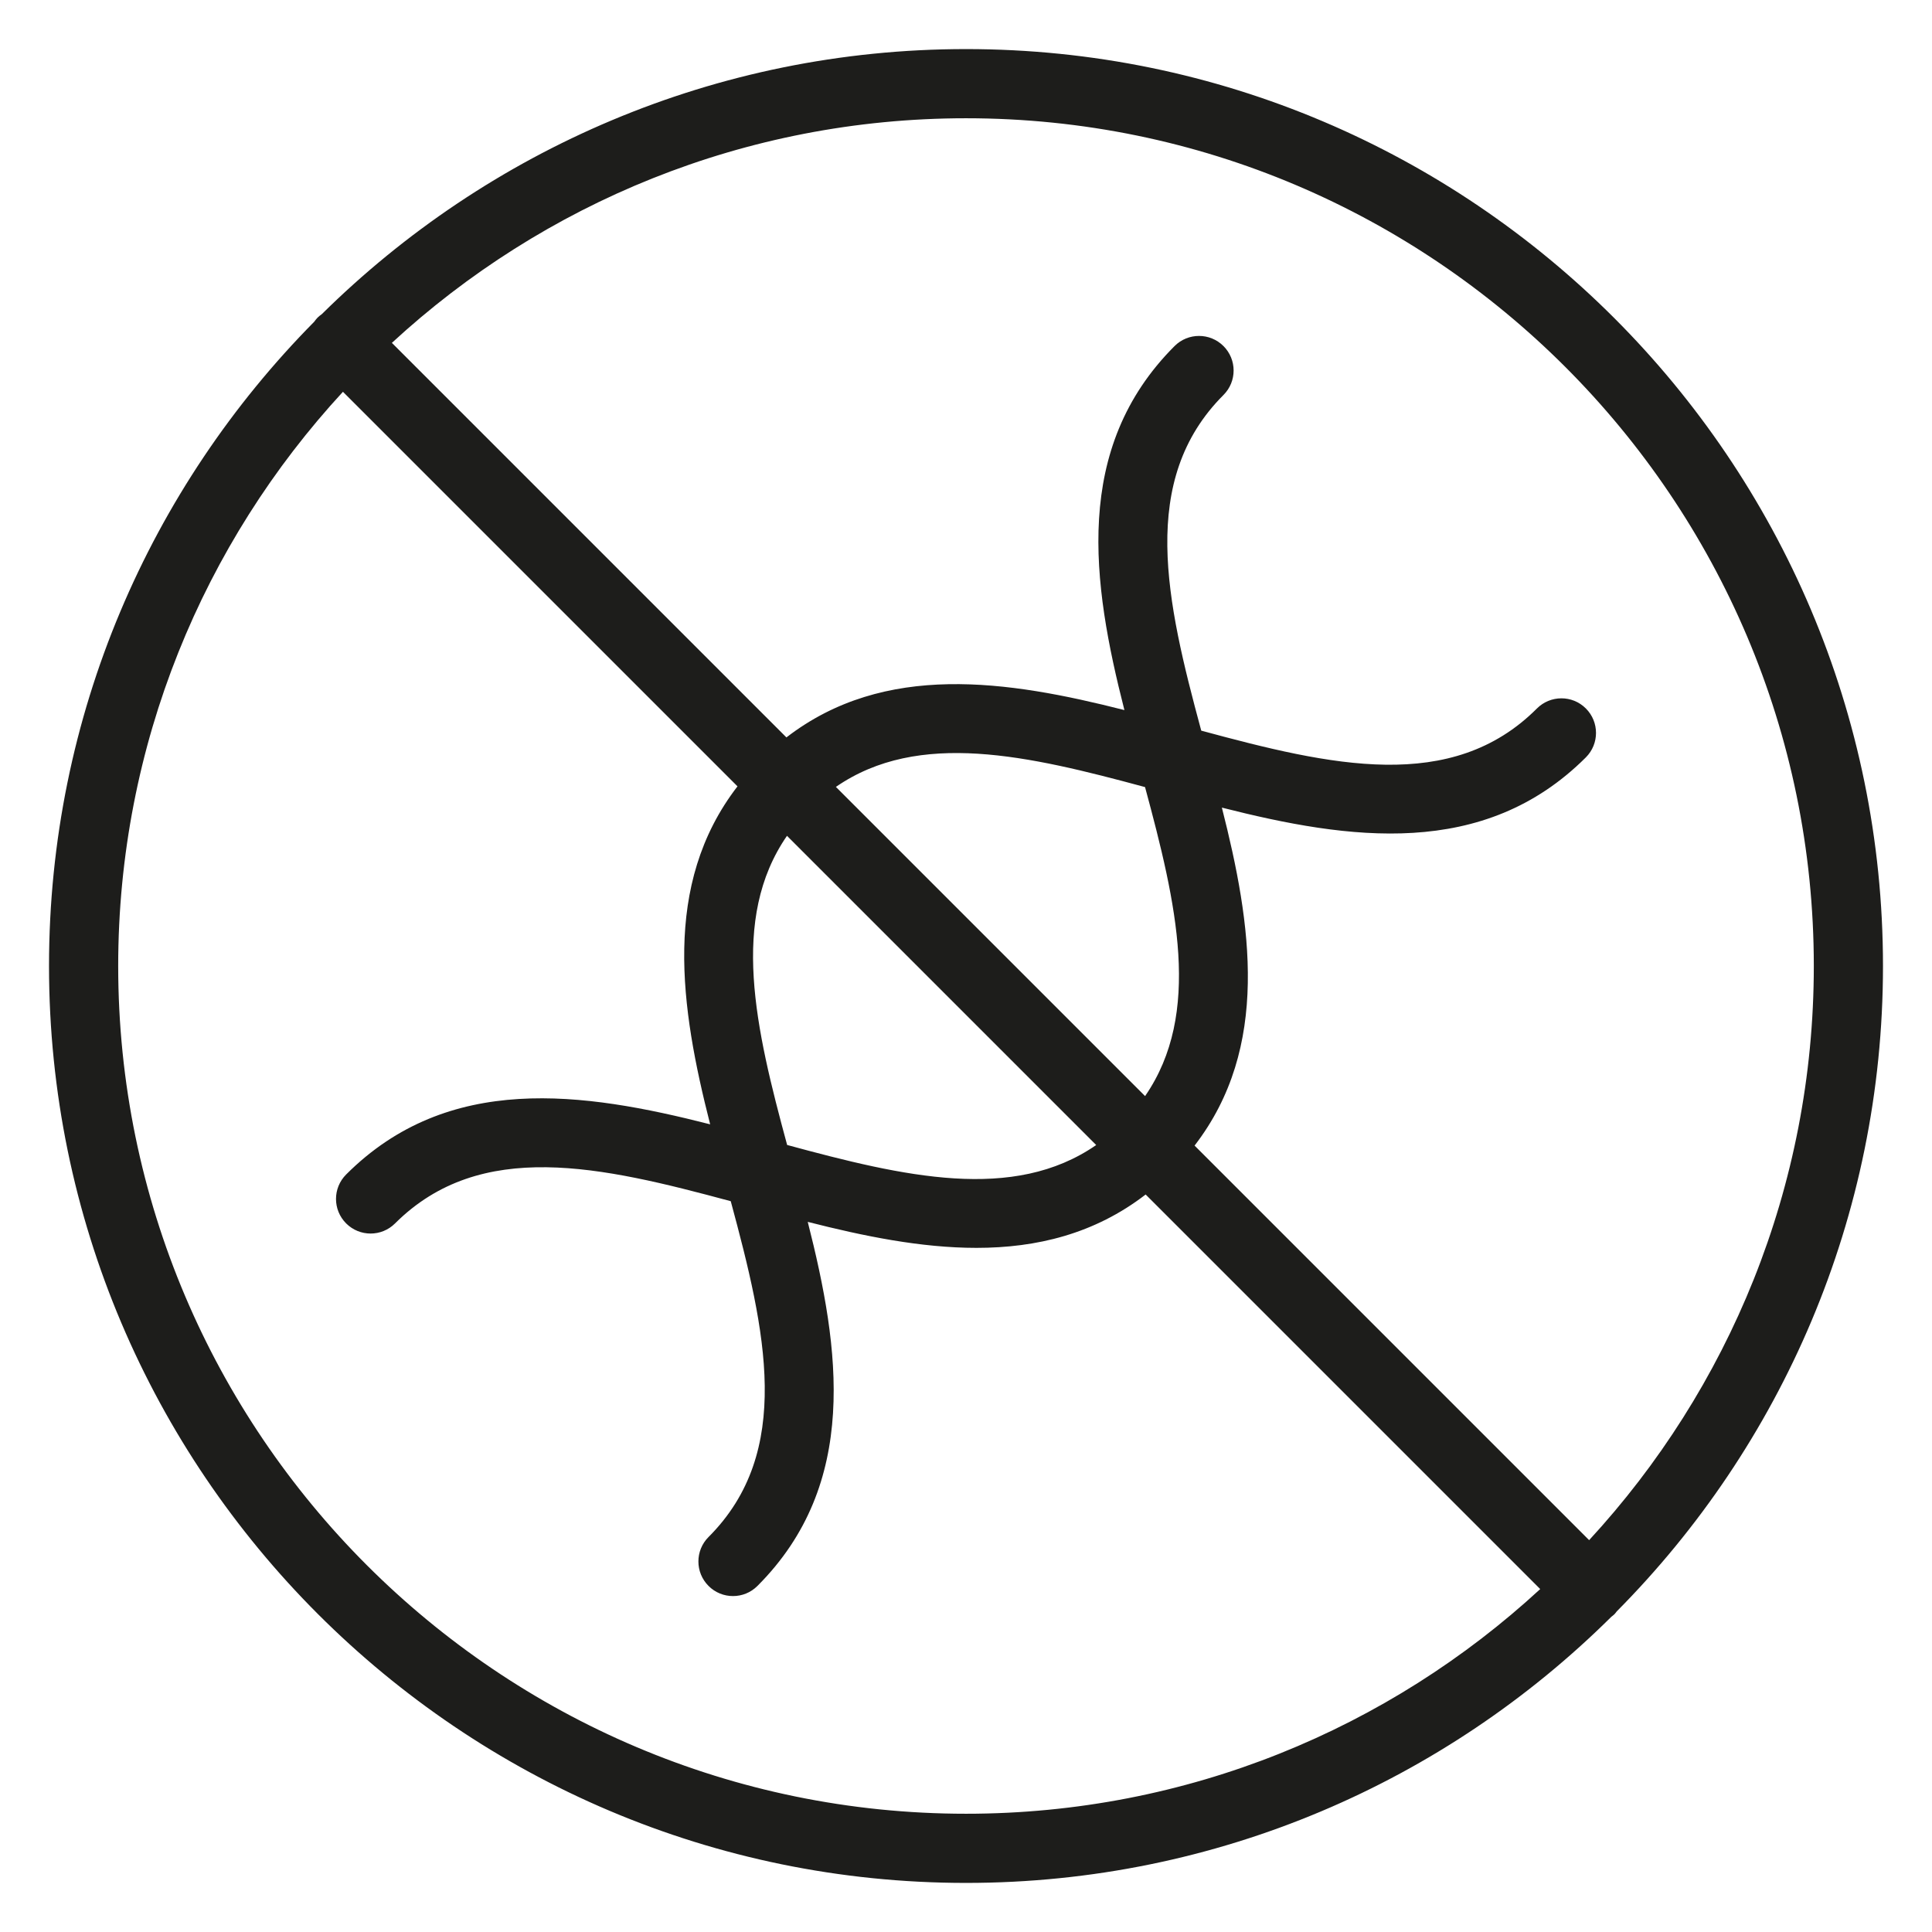 <svg viewBox="0 0 500 500" data-name="Réteg 1" id="Réteg_1" xmlns="http://www.w3.org/2000/svg"><defs><style>      .cls-1 {        fill: #1d1d1b;      }    </style></defs><path d="m418.417,417.022c42.564-42.912,68.898-101.945,68.898-167.022,0-130.853-106.445-237.298-237.298-237.298-64.921,0-123.835,26.211-166.73,68.596-.374.273-.748.549-1.085.887-.336.336-.611.708-.883,1.08C38.913,126.153,12.685,185.067,12.685,250c0,130.853,106.48,237.298,237.333,237.298,65.073,0,124.104-26.332,167.015-68.892.257-.206.526-.388.765-.626.236-.236.415-.504.619-.758Zm50.995-167.022c0,57.266-22.074,109.475-58.146,148.589l-102.112-102.112c19.632-25.466,14.749-57.329,7.064-87.468,32.858,8.349,67.772,13.398,94.202-13.001,3.497-3.497,3.497-9.162,0-12.659-3.532-3.532-9.197-3.462-12.659,0-22.073,22.106-53.398,14.803-86.88,5.74-9.052-33.47-16.276-64.839,5.753-86.868,3.497-3.497,3.497-9.162,0-12.659-3.497-3.497-9.162-3.497-12.659,0-26.431,26.431-21.358,61.347-12.979,94.206-30.174-7.678-62.031-12.541-87.473,7.076l-102.108-102.108c39.117-36.064,91.329-58.132,148.603-58.132,120.957,0,219.394,98.437,219.394,219.394Zm-265.701,46.319c-8.181-30.143-14.863-58.559-.041-80.009l80.024,80.024c-21.458,14.854-49.834,8.162-79.983-.015Zm12.617-92.668c21.426-14.805,49.853-8.104,80.007.047,8.144,30.117,14.806,58.531.01,79.971l-80.017-80.017ZM30.589,250c0-57.274,22.08-109.49,58.165-148.605l102.109,102.109c-19.625,25.45-14.758,57.34-7.076,87.471-32.84-8.377-67.778-13.446-94.206,12.982-3.497,3.497-3.497,9.162,0,12.659s9.162,3.497,12.659,0c22.131-22.064,53.413-14.774,86.877-5.746,9.056,33.501,16.314,64.844-5.75,86.908-3.497,3.497-3.497,9.162,0,12.659,1.748,1.748,4.021,2.623,6.329,2.623s4.581-.874,6.329-2.623c26.426-26.426,21.386-61.359,13.018-94.219,14.457,3.691,29.311,6.727,43.667,6.727,15.552,0,30.538-3.604,43.783-13.81l102.113,102.113c-39.114,36.072-91.323,58.146-148.589,58.146-120.992,0-219.429-98.437-219.429-219.394Z" class="cls-1"></path></svg>